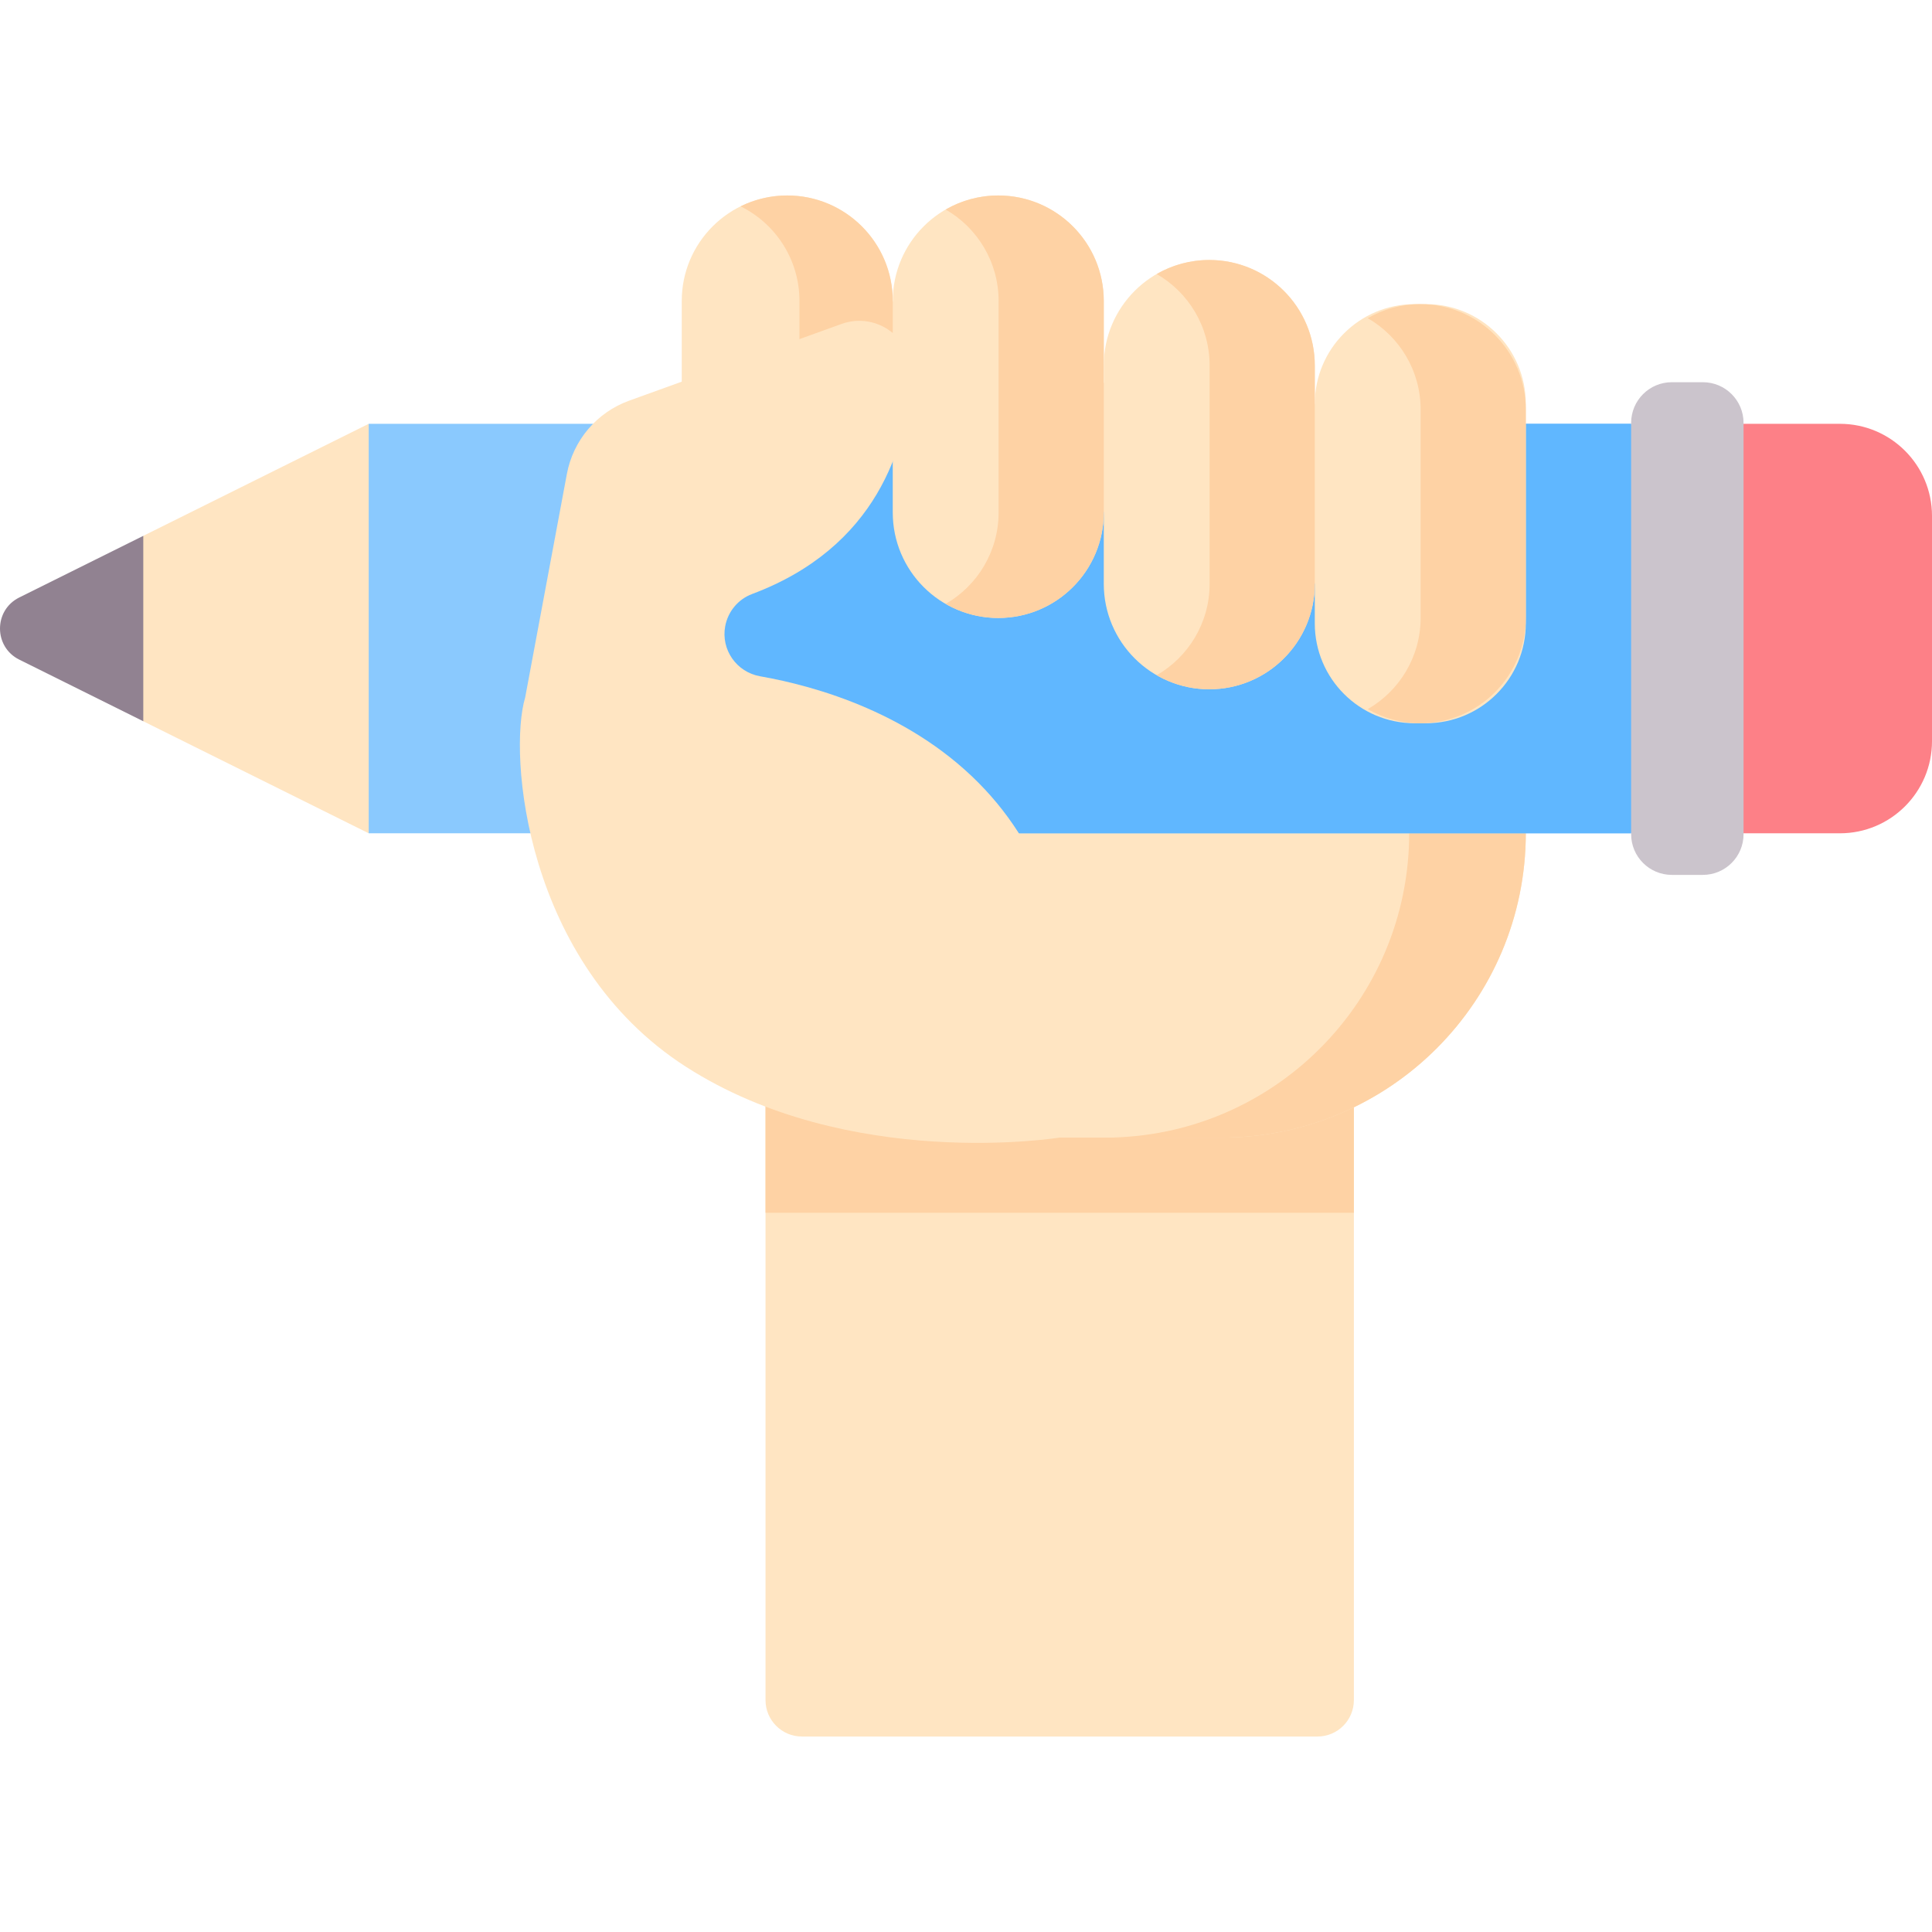 <?xml version="1.0" encoding="UTF-8"?> <svg xmlns="http://www.w3.org/2000/svg" id="Capa_1" height="512" viewBox="0 0 497 497" width="512"><g><g><g><g><path d="m206.297 446.716h132.613c5.175 0 9.37-4.195 9.37-9.37v-168.701h-151.353v168.701c0 5.175 4.195 9.37 9.37 9.37z" fill="#ffe5c2"></path></g></g><g><g><path d="m196.927 268.645h151.354v43.339h-151.354z" fill="#fed2a4"></path></g></g></g><g><g><path d="m256.832 292.652h57.332c43.269 0 78.346-35.077 78.346-78.346v-104.765h-217.134v101.654c0 44.988 36.469 81.457 81.456 81.457z" fill="#ffe5c2"></path></g></g><path d="m362.51 109.541v104.765c0 43.269-35.077 78.346-78.346 78.346h30c43.269 0 78.346-35.077 78.346-78.346v-104.765z" fill="#fed2a4"></path><g><g><path d="m94.85 214.362-10-52.67 10-52.669h324.752v105.338z" fill="#8ac9fe"></path></g></g><g><g><path d="m170.032 109.023v105.338h249.57l10-55.389-10-49.949z" fill="#60b7ff"></path></g></g><g><g><path d="m175.376 116.052v-38.626c0-14.99 12.152-27.142 27.142-27.142 14.99 0 27.142 12.152 27.142 27.142v38.626z" fill="#ffe5c2"></path></g></g><path d="m202.517 50.284c-4.309 0-8.381 1.008-12 2.796 8.97 4.43 15.142 13.665 15.142 24.346v38.626h24l10-20.678-10-17.948c0-14.99-12.152-27.142-27.142-27.142z" fill="#fed2a4"></path><g><g><path d="m229.659 82.527v49.303c0 14.99 12.152 27.142 27.142 27.142 14.99 0 27.142-12.152 27.142-27.142v-54.404c0-14.99-12.152-27.142-27.142-27.142-14.99 0-27.142 12.152-27.142 27.142z" fill="#ffe5c2"></path></g></g><g><g><path d="m256.801 50.284c-4.928 0-9.544 1.32-13.528 3.615 8.134 4.687 13.614 13.464 13.614 23.526v54.404c0 10.062-5.48 18.839-13.614 23.526 3.983 2.296 8.6 3.615 13.528 3.615 14.99 0 27.142-12.152 27.142-27.142l10-15.778-10-17.73v-20.894c0-14.99-12.152-27.142-27.142-27.142z" fill="#fed2a4"></path></g></g><g><g><path d="m253.381 203.098c16.503 17.678 27.277 45.57 19.072 89.552 0 0-54.036 8.747-96.04-18.255-41.471-26.66-45.671-80.484-41.318-94.955l10.731-57.517c1.619-8.678 7.713-15.85 16.015-18.85l54.611-19.731c9.102-3.289 18.642 3.82 18.004 13.476-1.197 18.112-8.917 43.975-40.979 55.987-3.597 1.348-6.214 4.502-6.919 8.278-1.128 6.048 2.915 11.823 8.975 12.887 14.34 2.518 39.597 9.577 57.848 29.128" fill="#ffe5c2"></path></g></g><g><g><path d="m363.906 186.048h2.924c14.182 0 25.679-11.497 25.679-25.68v-56.455c0-14.182-11.497-25.68-25.679-25.68h-2.924c-14.183 0-25.68 11.497-25.68 25.68l-10 22.402 10 23.856v10.196c.001 14.183 11.498 25.681 25.68 25.681z" fill="#ffe5c2"></path></g></g><g><g><path d="m365.369 78.233c-4.928 0-9.544 1.32-13.528 3.615 8.134 4.687 13.614 13.464 13.614 23.526v53.531c0 10.062-5.48 18.839-13.614 23.526 3.983 2.296 8.6 3.615 13.528 3.615 14.99 0 27.142-12.152 27.142-27.142v-53.531c-.001-14.988-12.152-27.14-27.142-27.14z" fill="#fed2a4"></path></g></g><g><g><path d="m448.522 214.362-10-52.669 10-52.669h24.783c13.086 0 23.695 10.609 23.695 23.695v57.948c0 13.087-10.609 23.695-23.695 23.695z" fill="#fd8087"></path></g></g><g><g><path d="m448.522 214.593v-105.802c0-5.782-4.687-10.469-10.469-10.469h-7.981c-5.782 0-10.469 4.687-10.469 10.469v105.802c0 5.782 4.687 10.469 10.469 10.469h7.981c5.782.001 10.469-4.687 10.469-10.469z" fill="#cbc4cc"></path></g></g><g><g><path d="m94.85 214.362v-105.339l-57.991 28.821-9.257 23.848 9.257 23.849z" fill="#ffe5c2"></path></g></g><g><g><path d="m4.953 169.685 31.906 15.856z" fill="#ffe5c2"></path></g></g><g><g><path d="m36.859 137.844-31.906 15.856c-6.604 3.282-6.604 12.703 0 15.985l31.906 15.856z" fill="#918291"></path></g></g><g><g><path d="m311.085 177.313c14.99 0 27.142-12.152 27.142-27.142v-56.15c0-14.99-12.152-27.142-27.142-27.142-14.99 0-27.142 12.152-27.142 27.142v56.151c0 14.99 12.152 27.141 27.142 27.141z" fill="#ffe5c2"></path></g></g><g><g><path d="m311.085 66.879c-4.928 0-9.544 1.32-13.528 3.615 8.134 4.687 13.614 13.464 13.614 23.526v56.151c0 10.062-5.48 18.839-13.614 23.527 3.983 2.295 8.6 3.615 13.528 3.615 14.99 0 27.142-12.152 27.142-27.142v-56.15c0-14.99-12.152-27.142-27.142-27.142z" fill="#fed2a4"></path></g></g></g></svg> 